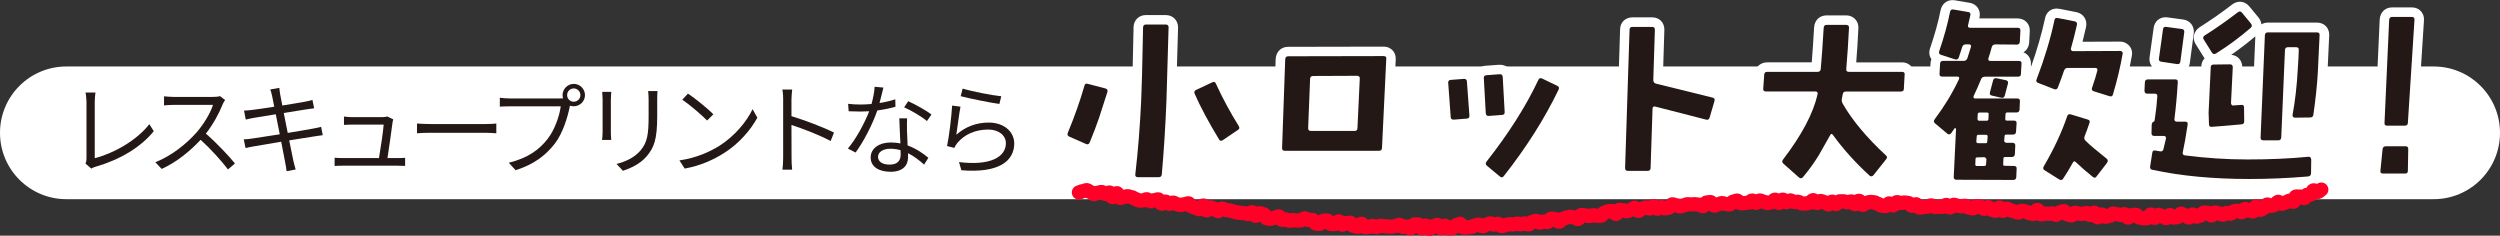 <?xml version="1.0" encoding="UTF-8"?><svg id="_レイヤー_2" xmlns="http://www.w3.org/2000/svg" viewBox="0 0 526.43 49.63"><rect x="0" y="0" width="526.43" height="49.63" fill="#333333" stroke="none"/><defs><style>.cls-1{fill:#fff;}.cls-2{fill:#231815;}.cls-3{fill:none;stroke:#ff0026;stroke-linecap:round;stroke-linejoin:round;stroke-width:3px;}</style></defs><g id="_レイヤー_1-2"><g><path class="cls-1" d="M0,27.97c0,7.72,6.25,13.97,13.97,13.97h498.49c7.72,0,13.97-6.25,13.97-13.97s-6.25-13.97-13.97-13.97H13.97C6.25,14,0,20.25,0,27.97c0,0,0-7.72,0,0Z"/><g><path class="cls-2" d="M18.21,33.41v-12.01c0-.54-.11-1.49-.19-1.91h2.08c-.08,.53-.15,1.3-.15,1.91v11.91c4.01-1.01,8.88-3.78,11.49-7.16l.94,1.47c-2.73,3.38-7.05,5.98-12.28,7.5-.23,.06-.55,.17-.88,.38l-1.22-1.05c.15-.34,.21-.61,.21-1.03Z"/><path class="cls-2" d="M46.88,21.99c-.71,1.81-2.04,4.26-3.53,6.15,2.2,1.89,4.77,4.62,6.13,6.28l-1.47,1.26c-1.41-1.85-3.63-4.32-5.77-6.24-2.25,2.42-5.08,4.72-8.19,6.13l-1.34-1.41c3.38-1.32,6.49-3.82,8.65-6.24,1.43-1.62,2.96-4.09,3.49-5.84h-8.19c-.74,0-1.89,.08-2.12,.11v-1.91c.29,.04,1.49,.13,2.12,.13h8.1c.69,0,1.24-.06,1.57-.17l1.07,.82c-.13,.17-.4,.63-.52,.92Z"/><path class="cls-2" d="M56.93,18.84l1.89-.34c.02,.4,.12,.99,.19,1.45,.04,.23,.19,1.09,.44,2.27,2.04-.34,3.97-.65,4.85-.82,.61-.1,1.13-.25,1.49-.36l.36,1.76c-.32,.04-.97,.13-1.51,.21-.97,.15-2.88,.46-4.89,.78,.27,1.3,.57,2.79,.84,4.2,2.12-.34,4.12-.69,5.16-.88,.82-.15,1.41-.27,1.87-.4l.34,1.76c-.44,.04-1.11,.15-1.89,.27-1.16,.19-3.11,.5-5.17,.82,.42,2.06,.76,3.74,.86,4.22,.15,.61,.31,1.32,.5,1.91l-1.91,.36c-.1-.71-.17-1.34-.32-1.97-.08-.46-.42-2.16-.82-4.24-2.37,.4-4.62,.78-5.65,.96-.82,.15-1.41,.25-1.85,.38l-.38-1.83c.48-.02,1.3-.1,1.85-.19,1.05-.15,3.34-.5,5.73-.88-.29-1.43-.59-2.92-.84-4.22-2,.32-3.82,.61-4.62,.76-.59,.1-1.07,.21-1.7,.36l-.36-1.89c.53-.02,1.07-.06,1.74-.15,.82-.08,2.65-.36,4.62-.67-.23-1.13-.38-1.95-.44-2.2-.1-.55-.25-1.01-.4-1.43Z"/><path class="cls-2" d="M82.66,25.77c-.17,1.43-.78,5.59-1.07,7.52h2.06c.46,0,1.22-.02,1.66-.06v1.7c-.38-.02-1.16-.04-1.6-.04h-11.51c-.65,0-1.13,.02-1.74,.06v-1.74c.5,.04,1.11,.08,1.74,.08h7.6c.31-1.76,.92-5.86,.99-7.05h-6.68c-.61,0-1.16,.04-1.68,.06v-1.76c.5,.06,1.13,.13,1.66,.13h6.38c.34,0,.86-.06,1.05-.15l1.28,.61c-.06,.21-.12,.48-.15,.65Z"/><path class="cls-2" d="M90.73,26.12h11.51c1.05,0,1.8-.06,2.27-.11v2.06c-.42-.02-1.3-.11-2.25-.11h-11.53c-1.16,0-2.27,.04-2.92,.11v-2.06c.63,.04,1.74,.11,2.92,.11Z"/><path class="cls-2" d="M120.81,17.66c1.3,0,2.37,1.07,2.37,2.37s-1.07,2.35-2.37,2.35c-.27,0-.55-.04-.8-.13,0,.06-.02,.15-.04,.23-.44,2.21-1.47,5.59-3.13,7.75-1.91,2.46-4.41,4.41-8.27,5.61l-1.43-1.57c4.07-1.01,6.45-2.79,8.19-5.04,1.49-1.91,2.48-4.83,2.75-6.84h-10.73c-.84,0-1.55,.04-2.1,.06v-1.87c.59,.08,1.41,.15,2.1,.15h10.54c.19,0,.42,0,.67-.02-.06-.21-.1-.44-.1-.67,0-1.3,1.05-2.37,2.35-2.37Zm0,3.76c.78,0,1.41-.63,1.41-1.39s-.63-1.41-1.41-1.41-1.39,.63-1.39,1.41,.63,1.39,1.39,1.39Z"/><path class="cls-2" d="M128.63,20.85v7.01c0,.53,.04,1.22,.08,1.6h-1.93c.04-.31,.11-.99,.11-1.62v-6.99c0-.38-.04-1.11-.08-1.51h1.91c-.04,.4-.08,1.01-.08,1.51Zm9.76,.15v3.4c0,5.04-.69,6.7-2.21,8.5-1.37,1.64-3.46,2.54-5,3.07l-1.36-1.45c1.93-.48,3.72-1.32,5.02-2.79,1.49-1.74,1.74-3.44,1.74-7.41v-3.32c0-.71-.04-1.3-.1-1.83h1.97c-.04,.52-.06,1.11-.06,1.83Z"/><path class="cls-2" d="M151.46,30.72c3.23-2.04,5.79-5.14,7.01-7.73l1.01,1.79c-1.43,2.62-3.88,5.48-7.05,7.47-2.1,1.32-4.74,2.6-8.25,3.25l-1.11-1.72c3.67-.55,6.4-1.83,8.4-3.07Zm-1.24-6.66l-1.32,1.32c-1.05-1.09-3.67-3.34-5.23-4.39l1.2-1.28c1.49,.99,4.18,3.17,5.35,4.35Z"/><path class="cls-2" d="M164.92,21.04c0-.59-.04-1.53-.17-2.18h2.06c-.06,.65-.15,1.55-.15,2.18v3.42c2.77,.84,6.76,2.35,8.96,3.46l-.71,1.78c-2.29-1.24-5.92-2.64-8.25-3.38,.02,3.15,.02,6.32,.02,6.93,0,.65,.04,1.79,.12,2.48h-2.04c.1-.67,.15-1.7,.15-2.48v-12.22Z"/><path class="cls-2" d="M185.22,21.69c1.09-.17,2.23-.42,3.3-.78l.04,1.57c-1.11,.32-2.44,.59-3.82,.78-1.03,2.96-2.9,6.59-4.58,8.86l-1.62-.84c1.74-2.04,3.53-5.4,4.49-7.85-.63,.04-1.26,.06-1.87,.06-.78,0-1.66-.02-2.46-.06l-.11-1.57c.78,.1,1.68,.15,2.56,.15,.76,0,1.55-.04,2.37-.11,.31-1.18,.61-2.5,.65-3.63l1.85,.17c-.19,.76-.48,2.04-.82,3.25Zm5.75,5.5c.02,.78,.1,2.14,.15,3.44,1.8,.65,3.28,1.68,4.37,2.6l-.9,1.43c-.9-.8-2.04-1.74-3.4-2.41,.02,.34,.02,.63,.02,.88,0,1.68-1.07,3.04-3.67,3.04-2.31,0-4.2-.94-4.2-3.02,0-1.93,1.83-3.15,4.2-3.15,.71,0,1.41,.06,2.06,.21-.08-1.72-.19-3.8-.23-5.29h1.64c-.04,.86-.04,1.51-.02,2.27Zm-3.65,7.47c1.74,0,2.33-.92,2.33-2.08,0-.27,0-.59-.02-.95-.67-.21-1.41-.31-2.16-.31-1.53,0-2.58,.71-2.58,1.68s.8,1.66,2.44,1.66Zm3.07-12.07l.86-1.28c1.51,.67,3.91,2.04,4.89,2.79l-.95,1.39c-1.13-.97-3.4-2.27-4.81-2.9Z"/><path class="cls-2" d="M201.37,28.37c2.02-1.76,4.32-2.56,6.84-2.56,3.21,0,5.36,1.93,5.36,4.39,0,3.76-3.32,6.3-11.13,5.65l-.5-1.72c6.63,.82,9.87-1.09,9.87-3.97,0-1.68-1.55-2.88-3.7-2.88-2.77,0-5.04,1.05-6.51,2.81-.31,.36-.5,.71-.63,1.05l-1.55-.38c.42-1.91,.95-6.32,1.07-8.53l1.76,.23c-.29,1.43-.65,4.56-.88,5.9Zm9.47-8.1l-.4,1.62c-1.99-.27-6.55-1.2-8.15-1.64l.42-1.6c1.8,.57,6.28,1.45,8.12,1.62Z"/></g><g><g><path class="cls-1" d="M239.58,39.32c-.75,0-1.42-.28-1.88-.78s-.7-1.19-.64-1.94c.57-4.94,.98-10.07,1.23-15.33,.11-2.03,.25-7.27,.41-15.57,0-.03,0-.07,0-.1,.1-1.43,1.18-2.43,2.61-2.43h4.14c1.52,0,2.62,1.1,2.62,2.62l-.45,15.52c-.22,5.52-.55,10.78-.99,15.62,0,.04,0,.07-.01,.1-.2,1.37-1.26,2.29-2.64,2.29h-4.39Zm-10.62-6.94c-.38,0-.76-.09-1.13-.26l-3.5-1.54c-.57-.22-1.08-.69-1.35-1.31-.19-.45-.35-1.17,.02-2.09,1.39-3.34,2.53-6.57,3.41-9.64,.29-1.17,1.24-1.94,2.4-1.94,.26,0,.52,.04,.78,.11l3.69,.97c1.49,.42,2.24,1.77,1.82,3.22-.84,2.64-1.43,4.47-1.79,5.54-.62,1.8-1.3,3.58-2.02,5.31-.44,1.03-1.31,1.63-2.33,1.63Zm28.14-.72c-.89,0-1.67-.47-2.15-1.29-2.23-3.67-4-6.97-5.23-9.81-.59-1.38-.05-2.82,1.28-3.43l3.35-1.58c.39-.2,.8-.3,1.21-.3,1.01,0,1.87,.6,2.29,1.59,1.36,2.95,2.93,5.87,4.66,8.63,.51,.83,.48,1.57,.36,2.04-.16,.62-.56,1.16-1.14,1.53l-3.16,2.15c-.48,.32-.97,.48-1.48,.48Z"/><path class="cls-1" d="M270.54,33.75c-.76,0-1.44-.28-1.91-.79-.48-.51-.71-1.2-.66-1.96l.65-18.6c.1-1.52,1.17-2.54,2.61-2.54l20.09-.04c.99,0,1.59,.43,1.93,.79,.47,.5,.7,1.19,.65,1.93l-.9,18.7c0,1.42-1.1,2.52-2.61,2.52h-19.85Zm13.37-8.18l.36-7.6-6.44,.03-.3,7.57h6.39Z"/><path class="cls-1" d="M316.25,39.36c-.42,0-1.06-.11-1.71-.66l-2.71-2.26c-1.13-.92-1.3-2.4-.4-3.6,1.76-2.24,3.37-4.45,4.84-6.63l-2.6,.19s-.17,0-.22,0c-.93,0-1.71-.43-2.16-1.13-.1,.31-.26,.59-.47,.83-.31,.36-.89,.8-1.84,.87l-2.69,.2c-.05,0-.18,0-.23,0-1.41,0-2.47-.98-2.57-2.39l-.53-7.21c-.05-.72,.16-1.39,.6-1.89,.31-.36,.89-.8,1.84-.87l2.69-.2c.05,0,.18,0,.23,0,.96,0,1.76,.46,2.2,1.2,.1-.5,.34-.87,.55-1.11,.31-.36,.87-.79,1.79-.86l2.79-.2s.17,0,.22,0c1.42,0,2.48,1,2.58,2.44l.34,6.19c1.27-2.12,2.39-4.21,3.36-6.26,.4-.93,1.26-1.53,2.28-1.53,.42,0,.83,.1,1.24,.31l3.13,1.5c1.33,.62,1.87,2.06,1.24,3.42-3.04,6.31-7.01,12.58-11.81,18.65-.44,.61-1.17,1-1.96,1Z"/><path class="cls-1" d="M342.78,37.97c-1.49,0-2.57-1.1-2.57-2.62l.94-29.19c0-1.43,1.1-2.51,2.61-2.51h4.14c1.49,0,2.57,1.08,2.57,2.57l-.3,9.67c1.63,.4,5.27,1.3,10.92,2.7,.67,.14,1.27,.55,1.62,1.14,.36,.59,.44,1.32,.23,2.04l-1.03,3.5c-.31,1.15-1.27,1.92-2.43,1.92-.25,0-.51-.04-.77-.11-1.83-.49-4.79-1.25-8.79-2.26l-.35,10.58c0,1.45-1.1,2.55-2.61,2.55h-4.18Z"/><path class="cls-1" d="M379.23,39.56c-.42,0-1.07-.11-1.72-.66l-3.33-2.95c-1.05-.95-1.18-2.41-.31-3.56,3.13-4.1,5.27-7.82,6.39-11.11h-8.4c-.98,0-1.59-.43-1.92-.79-.47-.5-.7-1.19-.65-1.93l.21-2.99c.1-1.44,1.18-2.44,2.61-2.44h9.39c.16-1.92,.33-4.38,.5-7.39,.1-1.48,1.17-2.5,2.61-2.5h4.14s.09,0,.13,0c.95,.06,1.52,.51,1.84,.87,.44,.5,.65,1.17,.6,1.89-.11,2.35-.26,4.75-.45,7.13h9.61c.98,0,1.59,.43,1.92,.79,.47,.5,.7,1.19,.65,1.93l-.16,2.92c-.03,1.46-1.12,2.5-2.61,2.5h-10.27c1.91,3.19,4.74,6.53,8.44,9.96,.54,.46,.86,1.07,.9,1.73,.04,.47-.05,1.17-.65,1.87l-2.63,3.32s-.06,.07-.09,.1c-.52,.57-1.2,.89-1.92,.89-.45,0-1.12-.12-1.77-.72-2.37-2.17-4.5-4.45-6.39-6.8-.54,.96-.95,1.66-1.21,2.11-1.05,1.69-2.22,3.31-3.51,4.85-.5,.61-1.2,.96-1.96,.96Z"/><path class="cls-1" d="M411.96,39.9c-1.48,0-2.57-1.08-2.57-2.57l.34-7.09c-.28-.08-.58-.22-.9-.46-.03-.02-2.67-2.24-2.67-2.24-1.13-.92-1.28-2.43-.34-3.65,1.39-1.86,2.63-3.78,3.69-5.72h-.55c-.98,0-1.59-.43-1.92-.79-.47-.5-.7-1.19-.65-1.93l.12-2.14c.02-.31,.09-.59,.19-.85-.43-.62-.56-1.4-.31-2.2,1-2.92,1.75-5.63,2.25-8.13,.28-1.29,1.26-2.11,2.52-2.11,.13,0,.27,0,.42,.03l3.17,.54c.67,.1,1.29,.46,1.69,1.02,.28,.4,.58,1.08,.39,2.04-.02,.08-.04,.16-.05,.23h8.06c.76,0,1.44,.28,1.91,.79,.48,.51,.71,1.2,.66,1.96l-.12,2.27c-.06,.94-.52,1.7-1.21,2.12,.42,.16,.73,.4,.93,.62,.47,.5,.7,1.19,.65,1.93l-.04,.66c1.29-3.6,2.3-7.08,3.01-10.37,.22-1.23,1.2-2.06,2.45-2.06,.18,0,.38,.02,.6,.06l3.56,.7c1.49,.32,2.32,1.62,2.03,3.09-.25,1.11-.5,2.15-.75,3.14l7.93-.03c.67,0,1.31,.27,1.79,.75,.57,.57,.82,1.35,.68,2.15-.48,2.78-1.19,5.76-2.11,8.85-.34,1.11-1.27,1.81-2.37,1.81-.31,0-.64-.06-.96-.17l-3.21-1c-.67-.19-1.24-.64-1.56-1.26-.32-.62-.35-1.35-.1-2.06,.19-.54,.36-1.05,.5-1.51h-2.9c-.31,.87-.67,1.85-1.08,2.88-.39,1.01-1.29,1.65-2.35,1.65-.32,0-.64-.06-.96-.17l-3.42-1.33c-.67-.24-1.22-.74-1.49-1.38-.07-.16-.12-.33-.15-.5-.46,.45-1.11,.71-1.86,.71h-.2s-.16,.59-.16,.59h.19c.98,0,1.59,.43,1.92,.79,.47,.5,.7,1.19,.65,1.93l-.08,1.75c-.05,.72-.33,1.33-.78,1.76,.14,.36,.19,.75,.16,1.16l-.12,1.8c-.04,.54-.22,1.02-.5,1.41,.27,.46,.39,1,.34,1.54l-.08,1.69c-.03,.43-.14,.82-.32,1.16,.01,.01,.02,.03,.04,.04,.47,.5,.7,1.19,.65,1.93l-.08,1.75c-.11,1.48-1.2,2.48-2.65,2.48,0,0-11.94-.04-11.94-.04Zm22.02,.02c-.44,0-.88-.12-1.31-.34-.04-.02-.08-.04-.11-.07l-3.08-1.93c-1.2-.7-1.6-2.17-.9-3.46,2.09-3.57,3.7-7.02,4.83-10.32,.42-1.1,1.32-1.74,2.38-1.74,.32,0,.64,.06,.96,.17l3.43,1.04c.71,.2,1.28,.66,1.59,1.29,.31,.62,.33,1.35,.06,2.04-.24,.74-.5,1.47-.75,2.14,.83,.77,2.07,1.8,3.7,3.08,1.19,.99,1.37,2.49,.48,3.67l-2.2,2.85c-.49,.69-1.22,1.09-2.02,1.09-.42,0-1.05-.11-1.69-.65-.77-.62-1.49-1.22-2.15-1.8-.34,.56-.7,1.14-1.09,1.73-.43,.74-1.23,1.22-2.14,1.22Z"/><path class="cls-1" d="M473.64,39.69c-7.69,0-14.67-.66-20.75-1.96-1.42-.25-2.3-1.46-2.11-2.93l.46-2.92c.1-.76,.45-1.32,.91-1.68-.16-.1-.3-.23-.43-.36-.48-.51-.71-1.2-.66-1.96l.04-1.68c0-.15,.02-.29,.06-.44,.04-.15,.09-.33,.17-.56,.1-.31,.28-.59,.51-.81,.14-.94,.25-1.83,.33-2.67h-.01c-1.49,0-2.57-1.1-2.57-2.62l.08-1.86c.1-1.5,1.17-2.52,2.61-2.52h1.74c-.43-.21-.72-.49-.91-.74-.4-.53-.57-1.22-.47-1.93l.86-6.19c.19-1.33,1.2-2.23,2.5-2.23,.13,0,.27,0,.42,.03l3.31,.45c1.48,.21,2.4,1.45,2.21,2.94l-.82,6.19c-.13,.94-.67,1.66-1.43,2.01,.09,.07,.18,.16,.26,.24,.47,.5,.7,1.19,.64,1.94-.13,2.19-.3,4.26-.51,6.18h.12c.76,0,1.44,.29,1.91,.82,.27,.31,.71,1,.57,2.06-.26,1.74-.51,3.22-.74,4.42,3.8,.43,7.63,.65,11.39,.65,1.5,0,2.96-.02,4.38-.06h-1.1c-.76,0-1.44-.28-1.91-.79-.48-.51-.71-1.2-.66-1.96l.07-1.67c-.43,.6-1.12,1-1.95,1.05-1.26,.13-3.39,.31-6.27,.53-.05,0-.17,0-.22,0-1.45,0-2.5-1.08-2.5-2.58l-.08-2.35c0-.05,0-.11,0-.16l.45-9.56c0-.67,.25-1.28,.69-1.72-.04-.05-.08-.1-.11-.16l-1.75-2.79c-.79-1.19-.48-2.71,.76-3.57,2.31-1.46,4.6-3.06,6.89-4.82,.64-.48,1.24-.58,1.64-.58,.77,0,1.47,.35,1.99,.98l1.92,2.33c.36,.44,.57,.94,.62,1.44,.39-.23,.86-.36,1.37-.36h10.34c1.49,0,2.57,1.08,2.57,2.57-.11,2.77-.23,5.4-.37,7.98-.17,2.82-.49,5.87-.96,9.08-.19,1.36-1.27,2.28-2.68,2.28l-3.17,.04c-.28,0-.55-.04-.8-.12l-.1,2.35c-.08,1.22-.79,2.12-1.82,2.42,1.88-.09,3.67-.22,5.37-.39h0c.1,0,.22-.02,.29-.02,.65,0,1.27,.25,1.73,.72,.48,.48,.75,1.13,.75,1.82l-.04,2.98c0,1.36-.94,2.42-2.35,2.61-4.4,.37-8.62,.55-12.65,.55Zm-1.55-19.64c1.04,0,1.88,.58,2.24,1.47l.58-13.87c-1.66,1.4-3.35,2.7-5.08,3.89,1.37,.12,2.33,1.18,2.33,2.6l-.29,5.91c.06,0,.14,0,.22,0Z"/><path class="cls-1" d="M501.78,38.54c-1.07,0-1.69-.53-1.96-.84-.47-.54-.66-1.25-.55-2.02l.44-4.47c.2-1.47,1.27-2.42,2.69-2.42h4.14c1.49,0,2.57,1.08,2.57,2.57l-.08,4.63c0,1.46-1.08,2.54-2.57,2.54h-4.68Zm.86-10.09c-.75,0-1.42-.28-1.88-.78s-.7-1.19-.64-1.94l.98-21.65c.1-1.5,1.17-2.52,2.61-2.52h4.18c.74,0,1.4,.28,1.87,.78,.34,.36,.72,.99,.66,1.97l-1.39,21.69c-.1,1.45-1.18,2.45-2.61,2.45h-3.77Z"/></g><g><path class="cls-2" d="M233.19,19.36c-.82,2.57-1.41,4.39-1.76,5.46-.6,1.75-1.26,3.47-1.97,5.17-.16,.38-.42,.49-.78,.33l-3.53-1.56c-.36-.14-.45-.41-.29-.82,1.42-3.42,2.58-6.71,3.49-9.88,.08-.38,.31-.52,.7-.41l3.73,.98c.38,.11,.52,.36,.41,.74Zm12.88-13.58l-.45,15.46c-.22,5.5-.55,10.66-.98,15.5-.05,.38-.27,.57-.66,.57h-4.39c-.38,0-.56-.19-.53-.57,.57-4.92,.98-10.05,1.23-15.38,.11-2.05,.25-7.26,.41-15.63,.03-.38,.23-.57,.62-.57h4.14c.41,0,.62,.21,.62,.62Zm14.77,20.75c.22,.36,.16,.63-.16,.82l-3.2,2.17c-.33,.22-.59,.16-.78-.16-2.21-3.64-3.92-6.84-5.13-9.6-.16-.38-.07-.66,.29-.82l3.4-1.6c.36-.19,.62-.1,.78,.29,1.42,3.09,3.02,6.06,4.8,8.9Z"/><path class="cls-2" d="M291.91,12.39l-.9,18.74c0,.41-.21,.62-.62,.62h-19.85c-.41,0-.6-.21-.57-.62l.66-18.66c.03-.41,.23-.62,.62-.62l20.1-.04c.41,0,.6,.19,.57,.57Zm-5.58,4.14c.03-.14-.01-.27-.12-.39s-.25-.18-.41-.18l-9.31,.04c-.41,.03-.62,.23-.62,.62l-.41,10.38c0,.38,.19,.57,.57,.57h9.19c.41,0,.62-.19,.62-.57l.49-10.46Z"/><path class="cls-2" d="M309.42,24.36c.03,.38-.16,.59-.57,.62l-2.71,.21c-.41,.03-.63-.15-.66-.53l-.53-7.22c-.03-.38,.16-.59,.57-.62l2.71-.21c.41-.03,.63,.16,.66,.57l.53,7.18Zm7.42-.78c.03,.38-.15,.59-.53,.62l-2.79,.21c-.41,.03-.63-.16-.66-.57l-.41-7.38c-.03-.38,.15-.59,.53-.62l2.79-.21c.41-.03,.63,.16,.66,.57l.41,7.38Zm11.36-4.72c-2.98,6.18-6.84,12.26-11.57,18.25-.22,.3-.49,.31-.82,.04l-2.71-2.26c-.3-.25-.33-.53-.08-.86,4.65-5.91,8.29-11.63,10.91-17.19,.16-.38,.44-.48,.82-.29l3.16,1.52c.36,.16,.45,.42,.29,.78Z"/><path class="cls-2" d="M361.03,21.25l-1.03,3.49c-.11,.41-.36,.56-.74,.45-2.16-.57-5.73-1.49-10.71-2.75-.38-.08-.57,.07-.57,.45l-.41,12.47c0,.41-.21,.62-.62,.62h-4.18c-.38,0-.57-.21-.57-.62l.94-29.12c0-.38,.21-.57,.62-.57h4.14c.38,0,.57,.19,.57,.57l-.33,10.62c0,.41,.2,.66,.59,.76s4.36,1.07,11.88,2.93c.38,.08,.52,.31,.41,.7Z"/><path class="cls-2" d="M401.06,15.71l-.16,2.99c0,.38-.21,.57-.62,.57h-11.57c-.38,0-.61,.18-.68,.55-.07,.37-.13,.69-.18,.96-.08,.38-.01,.75,.21,1.11,2,3.47,5.02,7.08,9.06,10.83,.3,.25,.31,.52,.04,.82l-2.67,3.36c-.27,.3-.56,.31-.86,.04-2.95-2.71-5.51-5.55-7.67-8.53-.22-.3-.41-.29-.57,.04-1.18,2.11-1.98,3.53-2.42,4.27-.98,1.59-2.09,3.12-3.32,4.59-.25,.3-.53,.31-.86,.04l-3.28-2.91c-.27-.25-.29-.53-.04-.86,3.91-5.11,6.33-9.68,7.26-13.7,.08-.41-.07-.62-.45-.62h-10.42c-.41,0-.6-.19-.57-.57l.21-2.99c.03-.38,.23-.57,.62-.57h10.62c.41,0,.63-.21,.66-.62,.19-2.02,.4-4.91,.62-8.65,.03-.41,.23-.62,.62-.62h4.14c.41,.03,.6,.23,.57,.62-.14,2.9-.33,5.78-.57,8.65-.05,.41,.12,.62,.53,.62h11.2c.41,0,.6,.19,.57,.57Z"/><path class="cls-2" d="M425.67,13.41l-.12,2.17c0,.38-.21,.57-.62,.57h-6.97c-.41,0-.68,.19-.82,.57-.49,1.2-1,2.35-1.52,3.45-.16,.38-.05,.57,.33,.57h8.82c.41,0,.6,.19,.57,.57l-.08,1.8c-.03,.38-.25,.57-.66,.57h-1.93c-.22,0-.34,.12-.37,.37l-.04,.98c-.03,.25,.08,.37,.33,.37h1.52c.38,0,.56,.19,.53,.57l-.12,1.8c-.03,.38-.25,.57-.66,.57h-1.39c-.25,0-.37,.12-.37,.37l-.08,1.03c.05,.11,.18,.22,.37,.33h1.44c.16,0,.3,.06,.41,.18s.15,.27,.12,.43l-.08,1.76c-.03,.41-.25,.62-.66,.62h-1.39c-.25,0-.37,.12-.37,.37l-.04,1.15c-.03,.22,.08,.33,.33,.33l1.93,.04c.41,0,.6,.19,.57,.57l-.08,1.8c-.03,.38-.25,.57-.66,.57l-11.94-.04c-.38,0-.57-.19-.57-.57l.49-10.17c-.05-.11-.15-.15-.29-.12-.25,.36-.48,.7-.72,1.03s-.51,.37-.84,.12l-2.58-2.17c-.3-.25-.31-.55-.04-.9,2.05-2.73,3.75-5.54,5.09-8.41,.14-.36,.01-.53-.37-.53h-3.16c-.41,0-.6-.19-.57-.57l.12-2.17c.03-.38,.23-.57,.62-.57h4.35c.38,0,.64-.19,.78-.57,.25-.74,.49-1.52,.74-2.34,.11-.38-.04-.57-.45-.57h-.62c-.41,0-.67,.21-.78,.62-.22,.71-.45,1.42-.7,2.13-.14,.38-.4,.52-.78,.41l-2.95-.94c-.38-.14-.52-.38-.41-.74,1.01-2.95,1.78-5.73,2.3-8.33,.08-.38,.31-.55,.7-.49l3.12,.53c.38,.05,.53,.29,.45,.7-.16,.71-.33,1.41-.49,2.09-.08,.36,.08,.53,.49,.53h9.97c.41,0,.6,.21,.57,.62l-.12,2.3c-.03,.41-.23,.62-.62,.62l-4.51-.04c-.41,0-.67,.19-.78,.57-.22,.82-.45,1.6-.7,2.34-.11,.38,.03,.57,.41,.57h5.99c.41,0,.6,.19,.57,.57Zm-7.38,20.06c-.05-.11-.18-.23-.37-.37l-1.56,.04c-.25,0-.37,.11-.37,.33l-.04,1.11c-.03,.25,.08,.37,.33,.37h1.56c.25,0,.37-.12,.37-.37l.08-1.11Zm.25-4.72c0-.25-.12-.37-.37-.37h-1.56c-.25,0-.37,.12-.37,.37l-.08,1.03c0,.25,.12,.37,.37,.37h1.56c.25,.03,.37-.08,.37-.33l.08-1.07Zm.21-4.68c.03-.25-.08-.37-.33-.37h-1.6c-.22,0-.34,.12-.37,.37l-.04,.98c0,.25,.12,.37,.37,.37h1.56c.25,0,.37-.12,.37-.37l.04-.98Zm4.06-6.44l-.66,2.5c-.11,.38-.36,.53-.74,.45l-1.97-.45c-.38-.08-.52-.31-.41-.7l.66-2.5c.11-.38,.36-.53,.74-.45l1.97,.41c.38,.11,.52,.36,.41,.74Zm24.16-6.32c-.46,2.71-1.15,5.58-2.05,8.61-.11,.36-.36,.46-.74,.33l-3.28-1.03c-.38-.11-.51-.36-.37-.74,.52-1.5,.89-2.71,1.11-3.61,.08-.38-.07-.57-.45-.57h-5.78c-.38,0-.64,.19-.78,.57-.36,1.07-.79,2.26-1.31,3.57-.14,.36-.4,.46-.78,.33l-3.36-1.31c-.38-.14-.49-.38-.33-.74,1.67-4.38,2.93-8.54,3.77-12.51,.05-.36,.29-.49,.7-.41l3.57,.7c.38,.08,.53,.33,.45,.74-.41,1.83-.83,3.5-1.27,5-.03,.14,0,.26,.1,.37s.21,.16,.35,.16l9.97-.04c.14,0,.26,.05,.37,.16s.15,.25,.12,.41Zm-3.28,22.97l-2.21,2.87c-.22,.33-.49,.36-.82,.08-1.39-1.12-2.57-2.15-3.53-3.08-.27-.27-.49-.23-.66,.12-.57,1.04-1.24,2.15-2.01,3.32-.19,.33-.46,.4-.82,.21l-3.08-1.93c-.33-.19-.4-.46-.21-.82,2.13-3.64,3.79-7.18,4.96-10.62,.14-.36,.4-.46,.78-.33l3.53,1.07c.38,.11,.51,.34,.37,.7-.36,1.07-.7,2.01-1.03,2.83-.14,.38-.07,.7,.21,.94,.85,.85,2.31,2.09,4.39,3.73,.33,.27,.37,.57,.12,.9Z"/><path class="cls-2" d="M486.68,33.55l-.04,2.95c0,.38-.21,.6-.62,.66-4.27,.36-8.39,.53-12.39,.53-7.6,0-14.4-.64-20.38-1.93-.38-.05-.55-.29-.49-.7l.45-2.87c.05-.41,.26-.57,.62-.49,.27,.05,.6,.11,.98,.16,.38,.08,.63-.05,.74-.41,.19-.77,.37-1.5,.53-2.21,.08-.41-.08-.62-.49-.62h-1.97c-.41,0-.6-.21-.57-.62l.04-1.76c.03-.11,.07-.25,.12-.41,.25-.16,.39-.27,.43-.31s.07-.18,.1-.43c.27-1.78,.45-3.38,.53-4.8,.03-.38-.15-.57-.53-.57h-1.6c-.38,0-.57-.21-.57-.62l.08-1.76c.03-.41,.23-.62,.62-.62h5.78c.38,0,.56,.19,.53,.57-.16,2.82-.4,5.39-.7,7.71-.05,.41,.12,.62,.53,.62h1.76c.38,0,.55,.21,.49,.62-.38,2.52-.72,4.46-1.03,5.82-.08,.38,.07,.6,.45,.66,4.43,.57,8.83,.86,13.21,.86,4.68,0,8.94-.19,12.8-.57,.16-.03,.3,.01,.41,.12s.16,.25,.16,.41Zm-26.74-26.74l-.82,6.19c-.05,.38-.29,.55-.7,.49l-3.28-.49c-.41-.05-.59-.27-.53-.66l.86-6.19c.05-.38,.27-.55,.66-.49l3.32,.45c.38,.05,.55,.29,.49,.7Zm14.07-1.8c.25,.3,.22,.59-.08,.86-2.35,2.02-4.8,3.83-7.34,5.41-.33,.19-.6,.12-.82-.21l-1.72-2.75c-.22-.33-.15-.62,.21-.86,2.3-1.45,4.62-3.08,6.97-4.88,.33-.25,.62-.22,.86,.08l1.93,2.34Zm-1.44,20.55c0,.38-.19,.59-.57,.62-1.31,.14-3.4,.31-6.28,.53-.38,.03-.57-.16-.57-.57l-.08-2.42,.45-9.56c0-.38,.21-.57,.62-.57l3.45-.04c.38,0,.57,.21,.57,.62l-.37,7.51c0,.16,.05,.3,.14,.41s.21,.15,.35,.12c.55-.03,1.11-.07,1.68-.12,.38-.05,.57,.12,.57,.53l.04,2.95Zm15.87-18.17c-.11,2.68-.23,5.3-.37,7.88-.16,2.76-.48,5.73-.94,8.9-.05,.38-.29,.57-.7,.57l-3.2,.04c-.14,0-.25-.05-.35-.16s-.14-.23-.14-.37c.55-2.95,.92-6.18,1.11-9.68,.11-1.64,.18-2.99,.21-4.06,.03-.38-.16-.57-.57-.57h-1.68c-.41,0-.63,.19-.66,.57l-.78,18.42c-.03,.41-.23,.62-.62,.62h-3.16c-.41,0-.6-.21-.57-.62l.9-21.49c.03-.41,.23-.62,.62-.62h10.34c.38,0,.57,.19,.57,.57Z"/><path class="cls-2" d="M507.11,31.38l-.08,4.59c0,.38-.19,.57-.57,.57h-4.68c-.41,0-.59-.19-.53-.57l.45-4.55c.05-.41,.29-.62,.7-.62h4.14c.38,0,.57,.19,.57,.57Zm1.31-27.19l-1.39,21.7c-.03,.38-.23,.57-.62,.57h-3.77c-.38,0-.56-.19-.53-.57l.98-21.7c.03-.41,.23-.62,.62-.62h4.18c.38,0,.56,.21,.53,.62Z"/></g></g></g><path class="cls-3" d="M227.19,40.52c.26,.03,.56-.29,.83-.27s.56-.24,.83-.21,.5,.37,.76,.4,.49,.42,.75,.45,.58-.36,.84-.33,.56-.17,.82-.13,.49,.39,.75,.42,.58-.35,.84-.32,.42,.95,.68,.99,.65-.88,.91-.84,.41,.98,.67,1.01,.57-.28,.84-.25,.56-.16,.82-.12,.51,.17,.78,.2,.49,.32,.76,.36,.49,.31,.76,.35,.54-.05,.81-.01,.58-.31,.84-.27,.48,.39,.75,.43,.58-.28,.84-.24,.57-.2,.83-.16,.41,.86,.68,.9,.6-.46,.87-.43,.47,.45,.74,.49,.58-.33,.85-.29,.49,.3,.76,.34,.52,.15,.78,.19,.57-.21,.83-.17,.57-.24,.84-.2,.44,.64,.71,.67,.5,.25,.76,.29,.5,.24,.77,.27,.65-.81,.92-.77,.39,1,.66,1.04,.64-.69,.9-.65,.5,.24,.77,.28,.47,.48,.73,.52,.62-.58,.88-.54,.5,.24,.77,.28,.53,.05,.79,.09,.51,.2,.77,.24,.51,.16,.78,.2,.53,.06,.79,.1,.53,.02,.8,.05,.51,.16,.78,.2,.59-.43,.86-.4,.44,.73,.71,.77,.61-.6,.88-.57,.51,.17,.78,.21,.43,.86,.7,.9,.53,.04,.8,.07,.56-.22,.83-.19,.58-.35,.84-.32,.46,.7,.72,.73,.55-.11,.81-.08,.51,.26,.77,.29,.55-.17,.82-.14,.53,.06,.79,.09,.54-.08,.81-.05,.58-.43,.84-.4,.5,.31,.77,.34,.54-.05,.8-.02,.47,.73,.73,.76,.53,.05,.79,.07,.59-.69,.86-.67,.53-.03,.8-.01,.48,.69,.74,.71,.53-.03,.8,0,.57-.57,.84-.55,.48,.67,.75,.69,.56-.37,.82-.35,.54-.07,.8-.06,.49,.67,.76,.68,.52,.17,.79,.18,.57-.66,.84-.65,.49,.72,.76,.73,.54-.07,.8-.06,.54-.23,.81-.21,.52,.23,.79,.24,.54-.27,.81-.26,.53,.05,.8,.06,.53,.08,.8,.09,.53,.03,.8,.03,.54-.13,.8-.13,.54-.25,.8-.25,.52,.44,.79,.45,.53-.09,.8-.09,.53,.37,.79,.37,.54-.82,.81-.82,.53,0,.8,0,.53,.84,.79,.84,.53-.6,.8-.6,.53,.69,.8,.69,.53-.57,.8-.57,.53-.26,.8-.27,.54,.7,.81,.7,.53-.52,.79-.52,.54,.56,.81,.56,.53-.04,.8-.04,.52-.61,.79-.62,.52-.29,.79-.3,.56,.82,.83,.81,.53-.06,.8-.07,.53-.06,.8-.07,.52-.33,.79-.34,.53-.15,.79-.16,.55,.38,.82,.36,.52-.35,.78-.37,.52-.23,.79-.24,.55,.28,.82,.26,.52-.18,.79-.19,.57,.51,.83,.5,.52-.21,.79-.23,.52-.18,.79-.19,.54,.09,.81,.07,.52-.16,.79-.18,.55,.16,.82,.14,.52-.17,.79-.19,.56,.25,.83,.22,.49-.5,.76-.53,.52-.18,.78-.21,.57,.38,.84,.35,.52-.2,.78-.23,.55,.15,.82,.12,.47-.68,.74-.71,.55,.11,.82,.08,.6,.58,.87,.55,.48-.54,.75-.57,.51-.25,.78-.29,.52-.15,.79-.18,.56,.14,.82,.11,.59,.4,.86,.37,.44-.83,.71-.86,.56,.17,.83,.13,.56,.14,.83,.1,.53-.11,.8-.15,.57,.13,.84,.1,.54,.04,.81,0,.46-.62,.72-.65,.5-.27,.77-.3,.53-.04,.8-.08,.62,.68,.89,.65,.44-.82,.7-.86,.55,.1,.81,.07,.57,.25,.83,.22,.51-.27,.77-.3,.49-.41,.76-.44,.61,.68,.87,.65,.49-.43,.76-.46,.51-.22,.78-.25,.56,.25,.83,.22,.49-.46,.76-.48,.59,.54,.85,.52,.5-.35,.77-.37,.56,.33,.83,.31,.52-.13,.79-.16,.48-.68,.75-.7,.55,.21,.82,.19,.56,.28,.82,.26,.52-.24,.78-.26,.52-.2,.79-.22,.54,.07,.81,.05,.53-.04,.8-.05,.54,.11,.81,.09,.55,.35,.82,.34,.49-.77,.76-.79,.53-.08,.8-.09,.57,.77,.84,.76,.52-.3,.79-.31,.52-.23,.79-.24,.54,.22,.81,.21,.54,.09,.8,.08,.51-.57,.78-.58,.53-.22,.79-.23,.55,.58,.82,.57,.53-.04,.8-.05,.53-.07,.8-.08,.52-.45,.79-.45,.55,.5,.81,.5,.52-.51,.79-.51,.54,.26,.81,.26,.54,.29,.8,.29,.53-.18,.8-.18,.53-.54,.8-.54,.54,.69,.81,.69,.53-.7,.8-.7,.54,.54,.81,.54,.53-.38,.8-.38,.54,.34,.8,.34,.53-.05,.8-.05,.53,.34,.8,.34,.53,.04,.8,.04,.53-.17,.8-.16,.54-.56,.81-.56,.53,.6,.8,.61,.54-.45,.81-.44,.53,.27,.8,.27,.53,.46,.79,.46,.54-.59,.81-.59,.53,.5,.79,.5,.55-.58,.81-.57,.54-.01,.8,0,.53,.21,.8,.22,.54-.21,.81-.2,.52,.58,.79,.59,.55-.73,.82-.72,.51,.84,.78,.85,.55-.43,.81-.42,.54-.2,.81-.19,.53,.06,.8,.07,.52,.34,.79,.34,.52,.39,.79,.4,.53,.07,.8,.08,.56-.59,.82-.58,.52,.43,.78,.44,.56-.72,.83-.7,.53,.17,.79,.18,.54-.11,.81-.1,.53,.08,.8,.1,.51,.59,.77,.6,.55-.36,.82-.34,.5,.69,.77,.7,.54-.09,.8-.08,.54-.11,.81-.1,.55-.3,.82-.28,.52,.33,.78,.35,.54-.07,.8-.06,.54-.02,.8,0,.56-.4,.82-.38,.51,.51,.77,.53,.57-.58,.83-.57,.52,.22,.79,.23,.53,.07,.8,.08,.54-.11,.81-.1,.51,.4,.78,.41,.53,.12,.79,.14,.56-.49,.83-.47,.53,.12,.79,.14,.51,.43,.78,.44,.56-.4,.82-.39,.5,.54,.77,.56,.52,.22,.79,.24,.58-.72,.84-.7,.49,.69,.76,.71,.56-.49,.83-.47,.51,.35,.78,.37,.52,.21,.79,.23,.52,.22,.79,.23,.56-.41,.82-.4,.52,.17,.79,.19,.52,.32,.78,.34,.53,.13,.79,.15,.58-.86,.85-.84,.48,.92,.75,.94,.55-.2,.81-.19,.53,.04,.8,.06,.54-.09,.8-.08,.52,.28,.78,.29,.56-.55,.83-.54,.55-.23,.81-.22,.5,.67,.76,.69,.52,.19,.79,.2,.56-.58,.83-.57,.52,.19,.79,.21,.53,.05,.8,.06,.54-.23,.81-.22,.51,.44,.78,.45,.55-.51,.82-.5,.5,.96,.76,.97,.56-.6,.82-.59,.52,.46,.78,.47,.54-.16,.8-.15,.55-.52,.81-.51,.53,.11,.79,.12,.53,.15,.79,.16,.54-.16,.8-.16,.52,.7,.78,.71,.54-.52,.81-.52,.54-.06,.8-.06,.53,.58,.79,.58,.53,.14,.8,.14,.54,0,.8,0,.54-.77,.8-.77,.53,.7,.8,.7,.53-.63,.8-.64,.54,.29,.8,.28,.54,.41,.8,.41,.52-.65,.79-.65,.54,.55,.81,.54,.53-.09,.8-.1,.51-.72,.78-.73,.55,.4,.81,.39,.55,.43,.82,.42,.51-.62,.77-.63,.56,.46,.82,.45,.52-.2,.79-.21,.49-.62,.76-.64,.53,.04,.8,.03,.58,.59,.84,.57,.48-.61,.75-.63,.55,.25,.82,.22,.56,.27,.82,.25,.5-.34,.76-.37,.56,.19,.82,.16,.48-.49,.74-.52,.52-.08,.78-.11,.58,.36,.85,.32,.44-.64,.7-.68,.6,.38,.86,.34,.58,.22,.84,.18,.36-1.02,.62-1.06,.69,.78,.94,.73,.47-.36,.73-.42,.41-.64,.66-.7,.62,.33,.87,.27,.51-.16,.76-.23,.41-.54,.66-.61,.67,.47,.92,.4,.48-.24,.74-.31,.48-.25,.73-.33,.65,.3,.9,.22,.23-1.01,.48-1.09,.59,.09,.83,0,.71,.4,.96,.31,.34-.61,.58-.7,.59,.04,.83-.06,.25-.75,.49-.85,.77,.42,1.01,.31,.41-.36,.65-.48"/></g></svg>